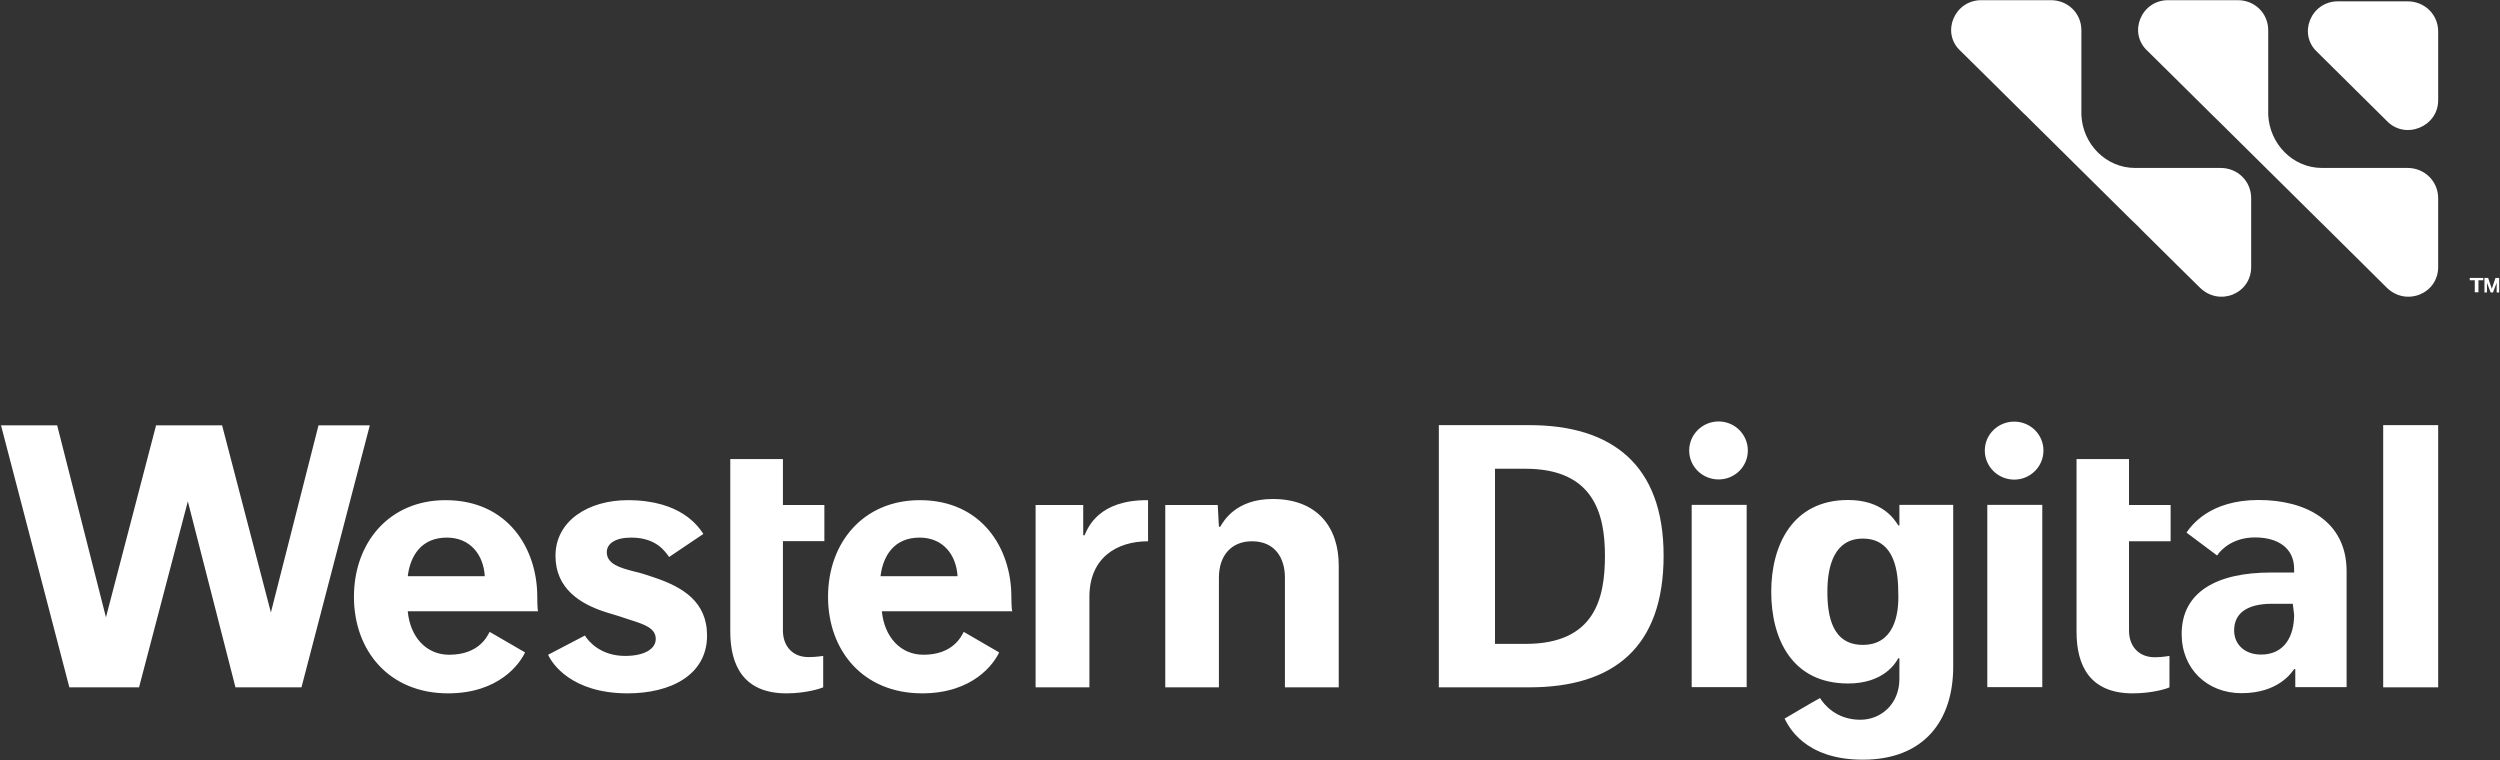 <svg version="1.2" xmlns="http://www.w3.org/2000/svg" viewBox="0 0 1496 455" width="1496" height="455">
	<rect x="0" y="0" width="1496" height="455" fill="#333333" stroke="none"/>
	<title>Western_Digital_logo-svg</title>
	<style>
		.s0 { fill: #ffffff } 
	</style>
	<g id="g141">
		<path id="path31" class="s0" d="m1399 0.8h41.7c10.2 0 18.3 7.9 18.3 18v41.2c0 15.9-19.8 23.9-30.8 12.3l-41.6-41.2c-11.7-10.8-3.7-30.3 12.4-30.3z"/>
		<path id="path33" class="s0" d="m1328.8 100.5c10.3 0 18.3 8 18.3 18.1v41.2c0 15.9-19 23.8-30.7 12.3l-13.2-13-21.9-21.7-1.4-1.5-5.2-5-59.2-58.6-3.6-3.6-0.8-0.7-21.9-21.7-16.1-15.9c-11.7-10.8-3.6-30.3 12.5-30.3h41.6c10.3 0 18.3 7.9 18.3 18v50.6c0.7 17.4 14.6 31.8 32.2 31.8h29.9z"/>
		<path id="path35" class="s0" d="m1440.7 100.5c10.2 0 18.3 8 18.3 18.1v41.2c0 15.9-19.1 23.8-30.8 12.3l-13.1-13-21.9-21.7-1.5-1.5-5.1-5-59.2-58.6-3.7-3.6-0.7-0.7-21.9-21.7-16.1-15.9c-11.7-10.8-3.7-30.3 12.4-30.3h41.7c10.2 0 18.2 7.9 18.2 18v50.6c0.8 17.4 14.7 31.8 32.2 31.8h30z"/>
		<path id="path37" fill-rule="evenodd" class="s0" d="m437 274.7h31.5v27.5h24.8v21.6h-24.8v53.5c0 9.4 5.8 15.9 15.3 15.9 5.1 0 8-0.7 8.8-0.7v18.8c-1.5 0.7-10.3 3.6-22 3.6-25.5 0-33.6-16.6-33.6-36.9zm292.4 40.5h0.8c2.1-3.6 9.5-16.6 31.4-16.6 27 0 39.5 17.3 39.5 39.7v73h-32.2v-65.7c0-11.6-5.9-21.7-19.7-21.7-12.5 0-19.8 8.7-19.8 21.7v65.7h-32.1v-109.1h31.4zm-42.4-15.9v24.6c-19 0-35.1 10.1-35.1 33.2v54.2h-32.2v-109.1h28.5v18.1h0.8c2.2-5.1 8.8-21 37.3-21zm-309.3 22.4c-9.5 0-14.6 3.6-14.6 8.7 0 7.2 8.1 9.4 16.1 11.5 3.7 0.8 8.1 2.2 12.4 3.7 16.9 5.7 31.5 14.4 31.5 34.7 0 23.8-22 34.6-47.5 34.6-33.7 0-45.4-18-47.6-23.1l22-11.5c2.2 3.6 9.5 12.2 24.1 12.2 11.7 0 18.3-4.3 18.3-10.1 0-6.5-6.6-8.7-15.4-11.5-4.4-1.5-8.8-2.9-13.9-4.4-16.1-5-30.7-14.4-30.7-33.9 0-21 19.8-33.3 43.2-33.3 32.1 0 42.4 15.9 45.3 20.2l-20.5 13.8c-2.2-2.9-7.3-11.6-22.7-11.6zm-156.4-67.2l-40.9 156.8h-39.5l-28.5-111.3-29.2 111.3h-41.7l-40.9-156.8h33.6l29.2 114.9 30-114.9h39.5l29.2 112 28.5-112zm100.7 111.3h-78c1.4 15.2 10.9 26 24.8 26 17.6 0 22.7-10.8 24.2-13.7l21.2 12.3c-3 6.5-15.4 24.5-46.1 24.5-35.1 0-56.3-25.3-56.3-57.8 0-32.5 21.2-57.8 54.8-57.8 37.3 0 54.9 28.9 54.9 57.8 0 0 0 8.1 0.5 8.7zm0.2 0q-0.1 0.1-0.2 0zm-32.1-21c-0.8-13-8.8-23.1-22.7-23.1-15.3 0-21.9 10.9-23.4 23.1zm315.7 21h-78.1c1.5 15.2 11 26 24.9 26 17.5 0 22.6-10.8 24.1-13.7l21.2 12.3c-3 6.5-15.4 24.5-46.1 24.5-35.1 0-56.3-25.3-56.3-57.8 0-32.5 21.2-57.8 54.9-57.8 37.2 0 54.8 28.9 54.8 57.8 0 0 0 8.1 0.6 8.7zm0.1 0q-0.1 0.1-0.1 0zm-32.9-21c-0.8-13-8.8-23.1-22.7-23.1-15.3 0-21.9 10.9-23.4 23.1zm669.6-70.1h31.4v27.5h24.9v21.7h-24.9v53.5c0 9.4 5.9 15.9 15.4 15.9 5.1 0 8-0.8 8.8-0.8v18.8c-1.5 0.8-10.3 3.6-22 3.6-25.6 0-33.6-16.6-33.6-36.8zm-247.1 57.8c0 54.9-29.9 78.8-80.4 78.8h-54.1v-156.9h54.1c49.7 0 80.4 23.9 80.4 78.1zm-35.1 0c0-24.6-6.5-52-47.5-52h-18.3v104.8h18.3c41.7 0 47.5-27.5 47.5-52.8zm465.7-78.1h32.9v156.9h-32.9zm-257.3 47.7v96.8c0 32.5-17.6 55.7-54.1 55.7-35.1 0-44.6-20.3-46.8-24.6 0 0 18.3-10.8 21.2-12.3 2.2 3.6 9.5 13 24.1 13 12.4 0 23.4-9.4 23.4-24.5v-12.3h-0.7c-1.5 2.9-8.8 15.1-30 15.1-33.6 0-46-26.7-46-54.9 0-27.4 12.4-54.9 46-54.9 20.5 0 27.8 11.6 30 15.2h0.7v-12.3zm-32.9 52c0-16.6-4.4-31.8-21.2-31.8-16.8 0-21.2 15.9-21.2 31.8 0 14.5 2.9 31.8 21.2 31.8 18.3 0 21.9-17.3 21.2-31.8zm268.3-12.3v69.4h-30.7v-10.8h-0.7c-1.5 2.1-9.5 14.4-31.5 14.4-20.4 0-35.8-14.4-35.8-35.4 0-25.3 21.2-36.8 53.4-36.8h13.9v-2.2c0-12.3-9.5-18.8-23.4-18.8-12.5 0-19.8 6.5-22.7 10.8l-18.3-13.7c3-4.3 13.9-19.5 43.2-19.5 27.7 0 52.6 12.3 52.6 42.6zm-32.2 19.5h-12.4c-16.1 0-22.7 6.5-22.7 15.9 0 8.7 6.6 14.5 16.1 14.5 13.9 0 19.8-10.8 19.8-23.9zm-359.7-59.2h32.9v109.1h-32.9zm16.1-15.2c-9.7 0-17.6-7.7-17.6-17.3 0-9.6 7.9-17.4 17.6-17.4 9.7 0 17.5 7.8 17.5 17.4 0 9.6-7.8 17.3-17.5 17.3zm160.8 15.2h32.9v109.1h-32.9zm16.1-15.1c-9.7 0-17.6-7.8-17.6-17.4 0-9.6 7.9-17.3 17.6-17.3 9.7 0 17.5 7.7 17.5 17.3 0 9.6-7.8 17.4-17.5 17.4zm272.6-120.7h8.1v1.4h-2.9v7.2h-2.2v-7.2h-3zm8.8 0h2.2l2.2 6.5 2.2-6.5h2.2v8.7h-1.5v-5.8l-2.2 5.8h-1.4l-2.2-5.8v5.8h-1.5z"/>
	</g>
</svg>